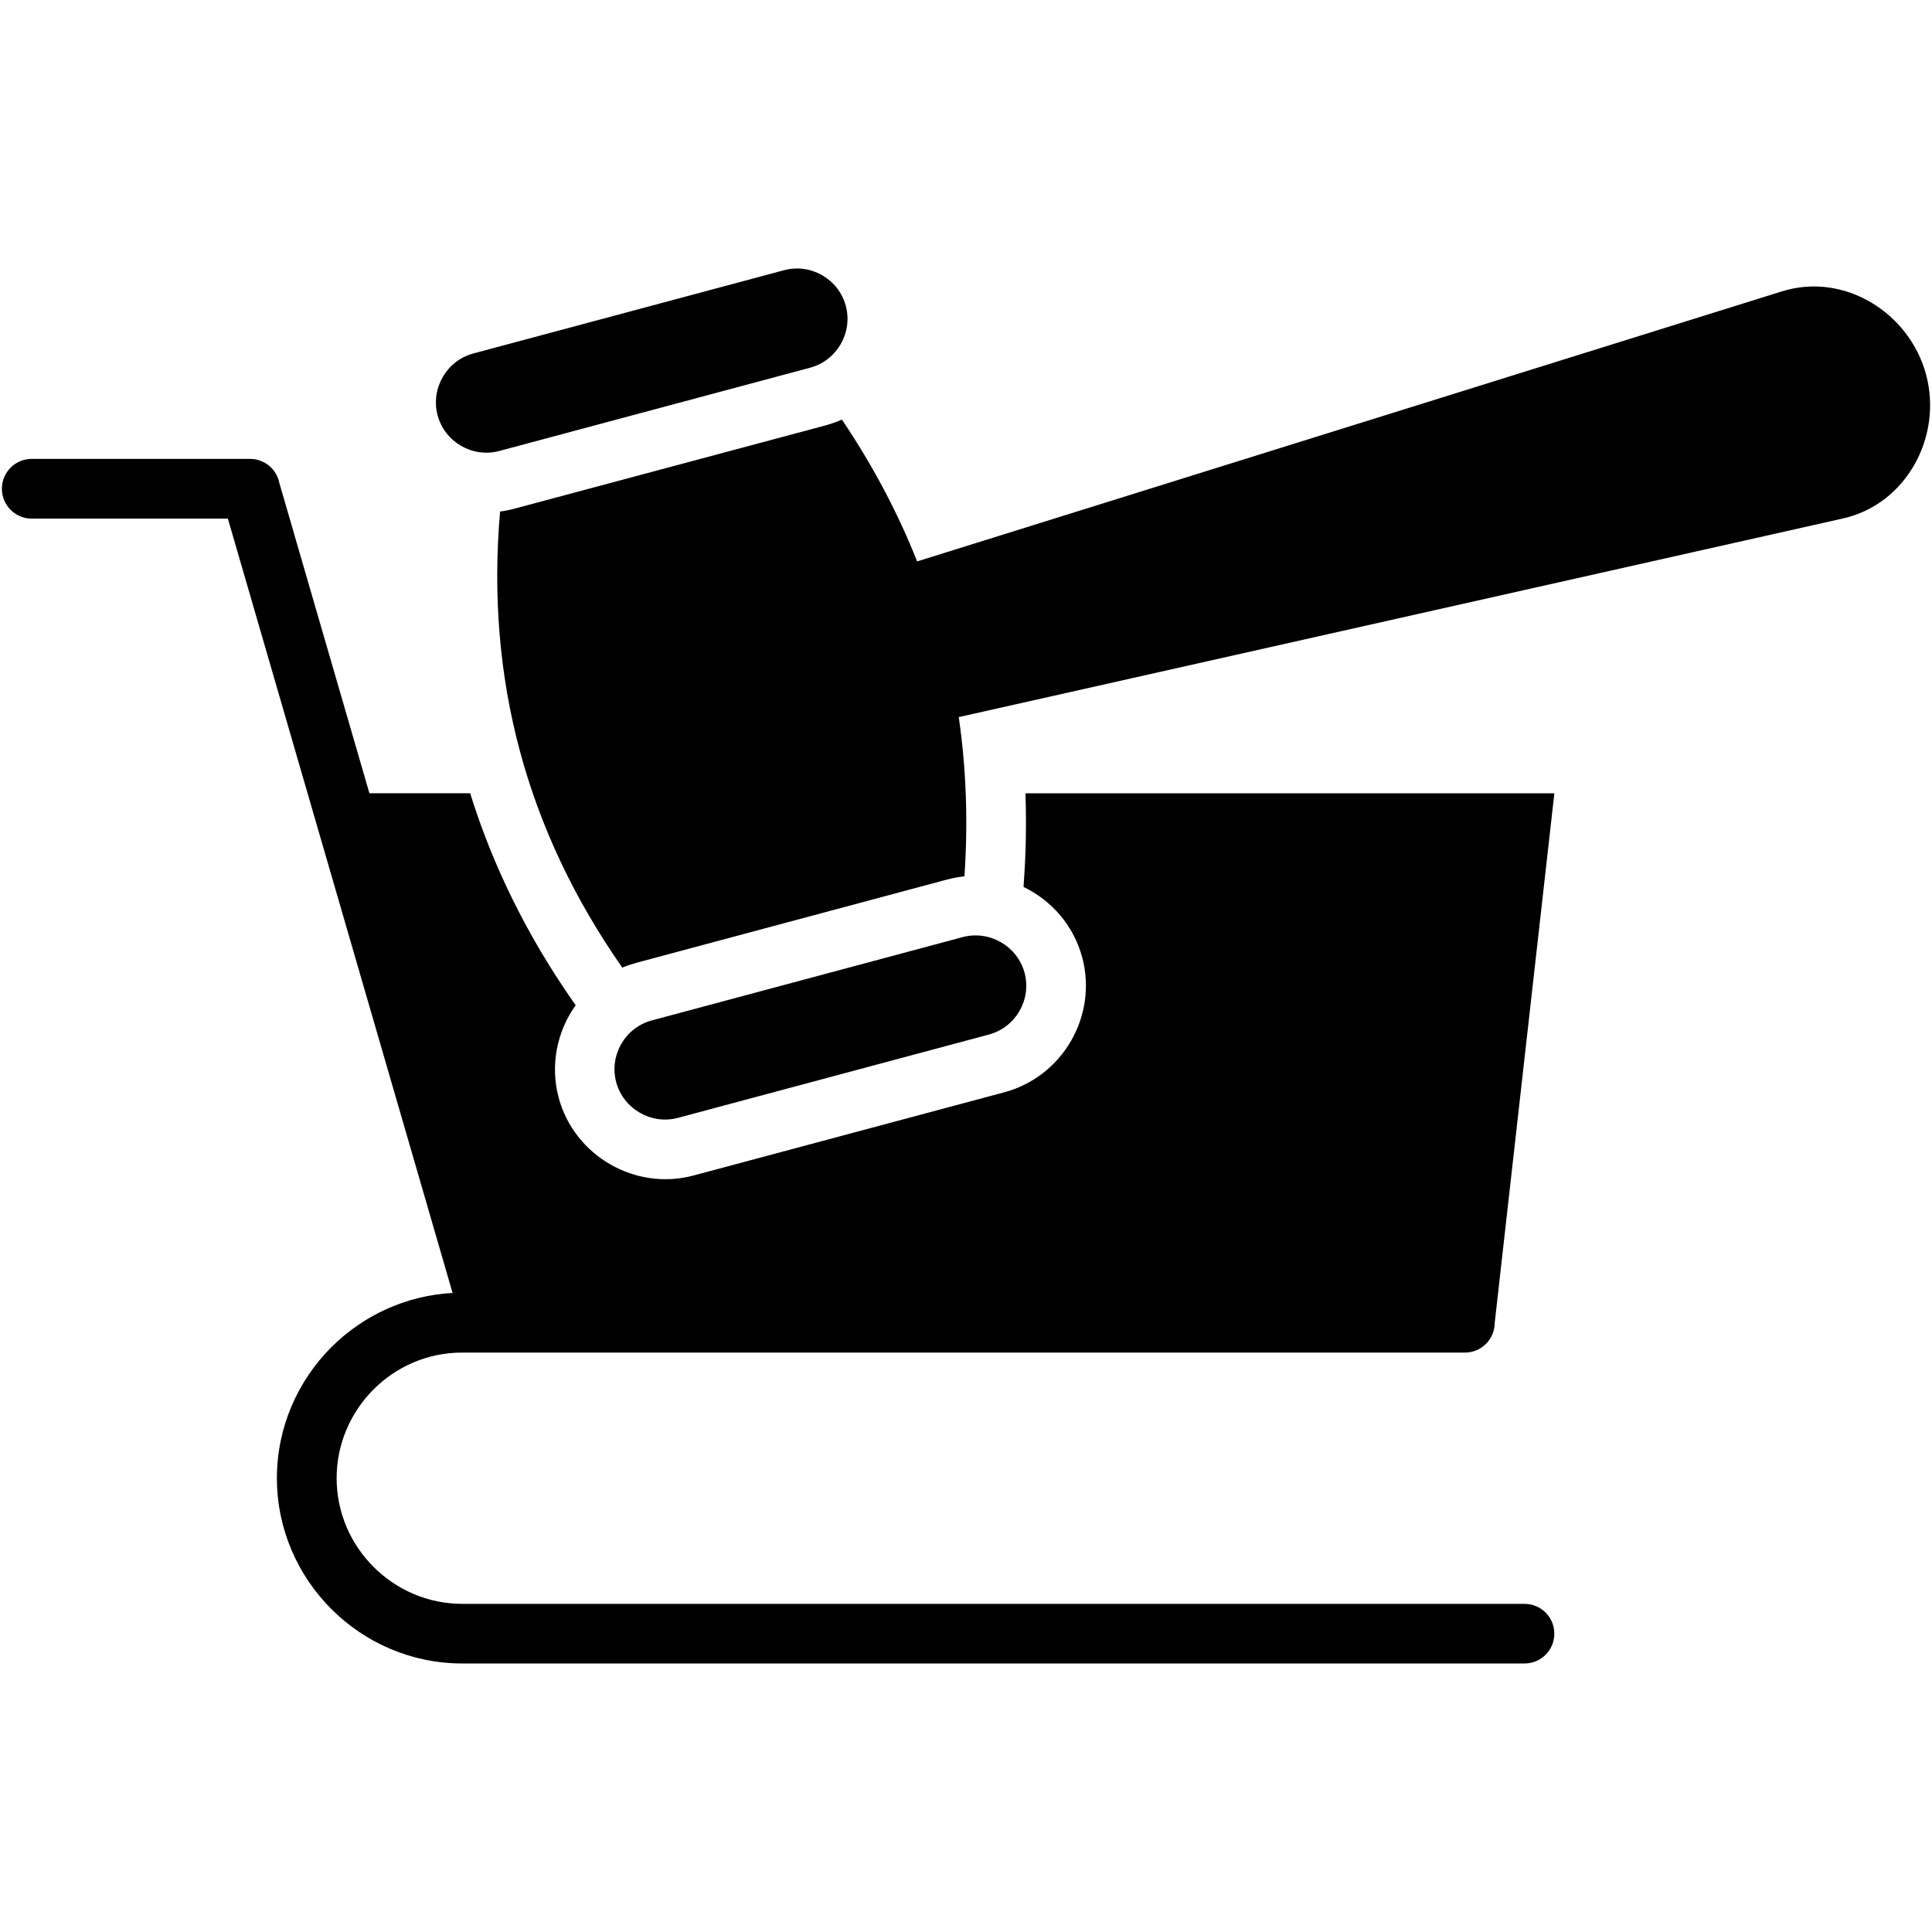 <?xml version="1.0" encoding="UTF-8"?> <svg xmlns="http://www.w3.org/2000/svg" width="512" height="512" viewBox="0 0 512 512" fill="none"> <path fill-rule="evenodd" clip-rule="evenodd" d="M98.99 368.209C92.97 374.259 89.21 382.579 89.21 391.739C89.21 400.869 92.96 409.219 98.99 415.239C105.04 421.289 113.36 425.039 122.52 425.039H404.01C408.38 425.039 411.91 428.569 411.91 432.939C411.91 437.309 408.38 440.839 404.01 440.839H122.52C108.99 440.839 96.72 435.319 87.81 426.409C78.93 417.529 73.38 405.229 73.38 391.729C73.38 378.199 78.93 365.929 87.81 357.019C96.16 348.699 107.45 343.319 119.94 342.649L60.39 137.439H8.4C4.03 137.439 0.5 133.879 0.5 129.539C0.5 125.169 4.03 121.609 8.4 121.609H66.27C68.104 121.61 69.88 122.248 71.296 123.413C72.711 124.579 73.678 126.2 74.03 127.999L97.9 210.219H124.6C130.59 229.519 139.73 248.009 151.94 265.519L152.56 266.389C147.66 273.249 145.73 282.189 148.05 290.899C152.2 306.329 168.36 315.659 183.79 311.519L266.15 289.469C281.64 285.319 290.94 269.189 286.8 253.729C284.53 245.239 278.65 238.629 271.25 235.049L271.36 233.339C271.89 225.639 272.03 217.929 271.75 210.229H411.92L396.12 350.519C396.12 354.889 392.59 358.449 388.22 358.449H122.52C113.36 358.429 105.04 362.159 98.99 368.209ZM179.69 296.239L262.05 274.169C269.17 272.269 273.42 264.899 271.52 257.809C269.62 250.719 262.22 246.459 255.13 248.339L172.77 270.409C165.65 272.309 161.4 279.679 163.3 286.799C165.21 293.859 172.61 298.149 179.69 296.239ZM132.33 119.509L214.71 97.439C221.77 95.559 226.05 88.139 224.15 81.079C222.25 73.959 214.88 69.709 207.79 71.609L125.41 93.679C118.35 95.579 114.07 102.979 115.97 110.069C117.87 117.159 125.24 121.419 132.33 119.509ZM510.43 99.259C506.03 82.899 488.78 72.059 472.25 77.209L243.05 148.779C237.92 135.839 231.28 123.319 223.11 111.189C221.74 111.809 220.31 112.309 218.8 112.729L136.42 134.779C135.13 135.139 133.81 135.399 132.53 135.559C128.69 179.759 139.5 220.069 164.91 256.429C166.11 255.929 167.38 255.509 168.69 255.139L251.05 233.069C252.56 232.679 254.08 232.399 255.59 232.229C256.57 217.779 256.07 203.709 254.08 190.039L488.4 137.399C505.11 133.659 514.86 115.819 510.43 99.259Z" fill="black"></path> </svg> 